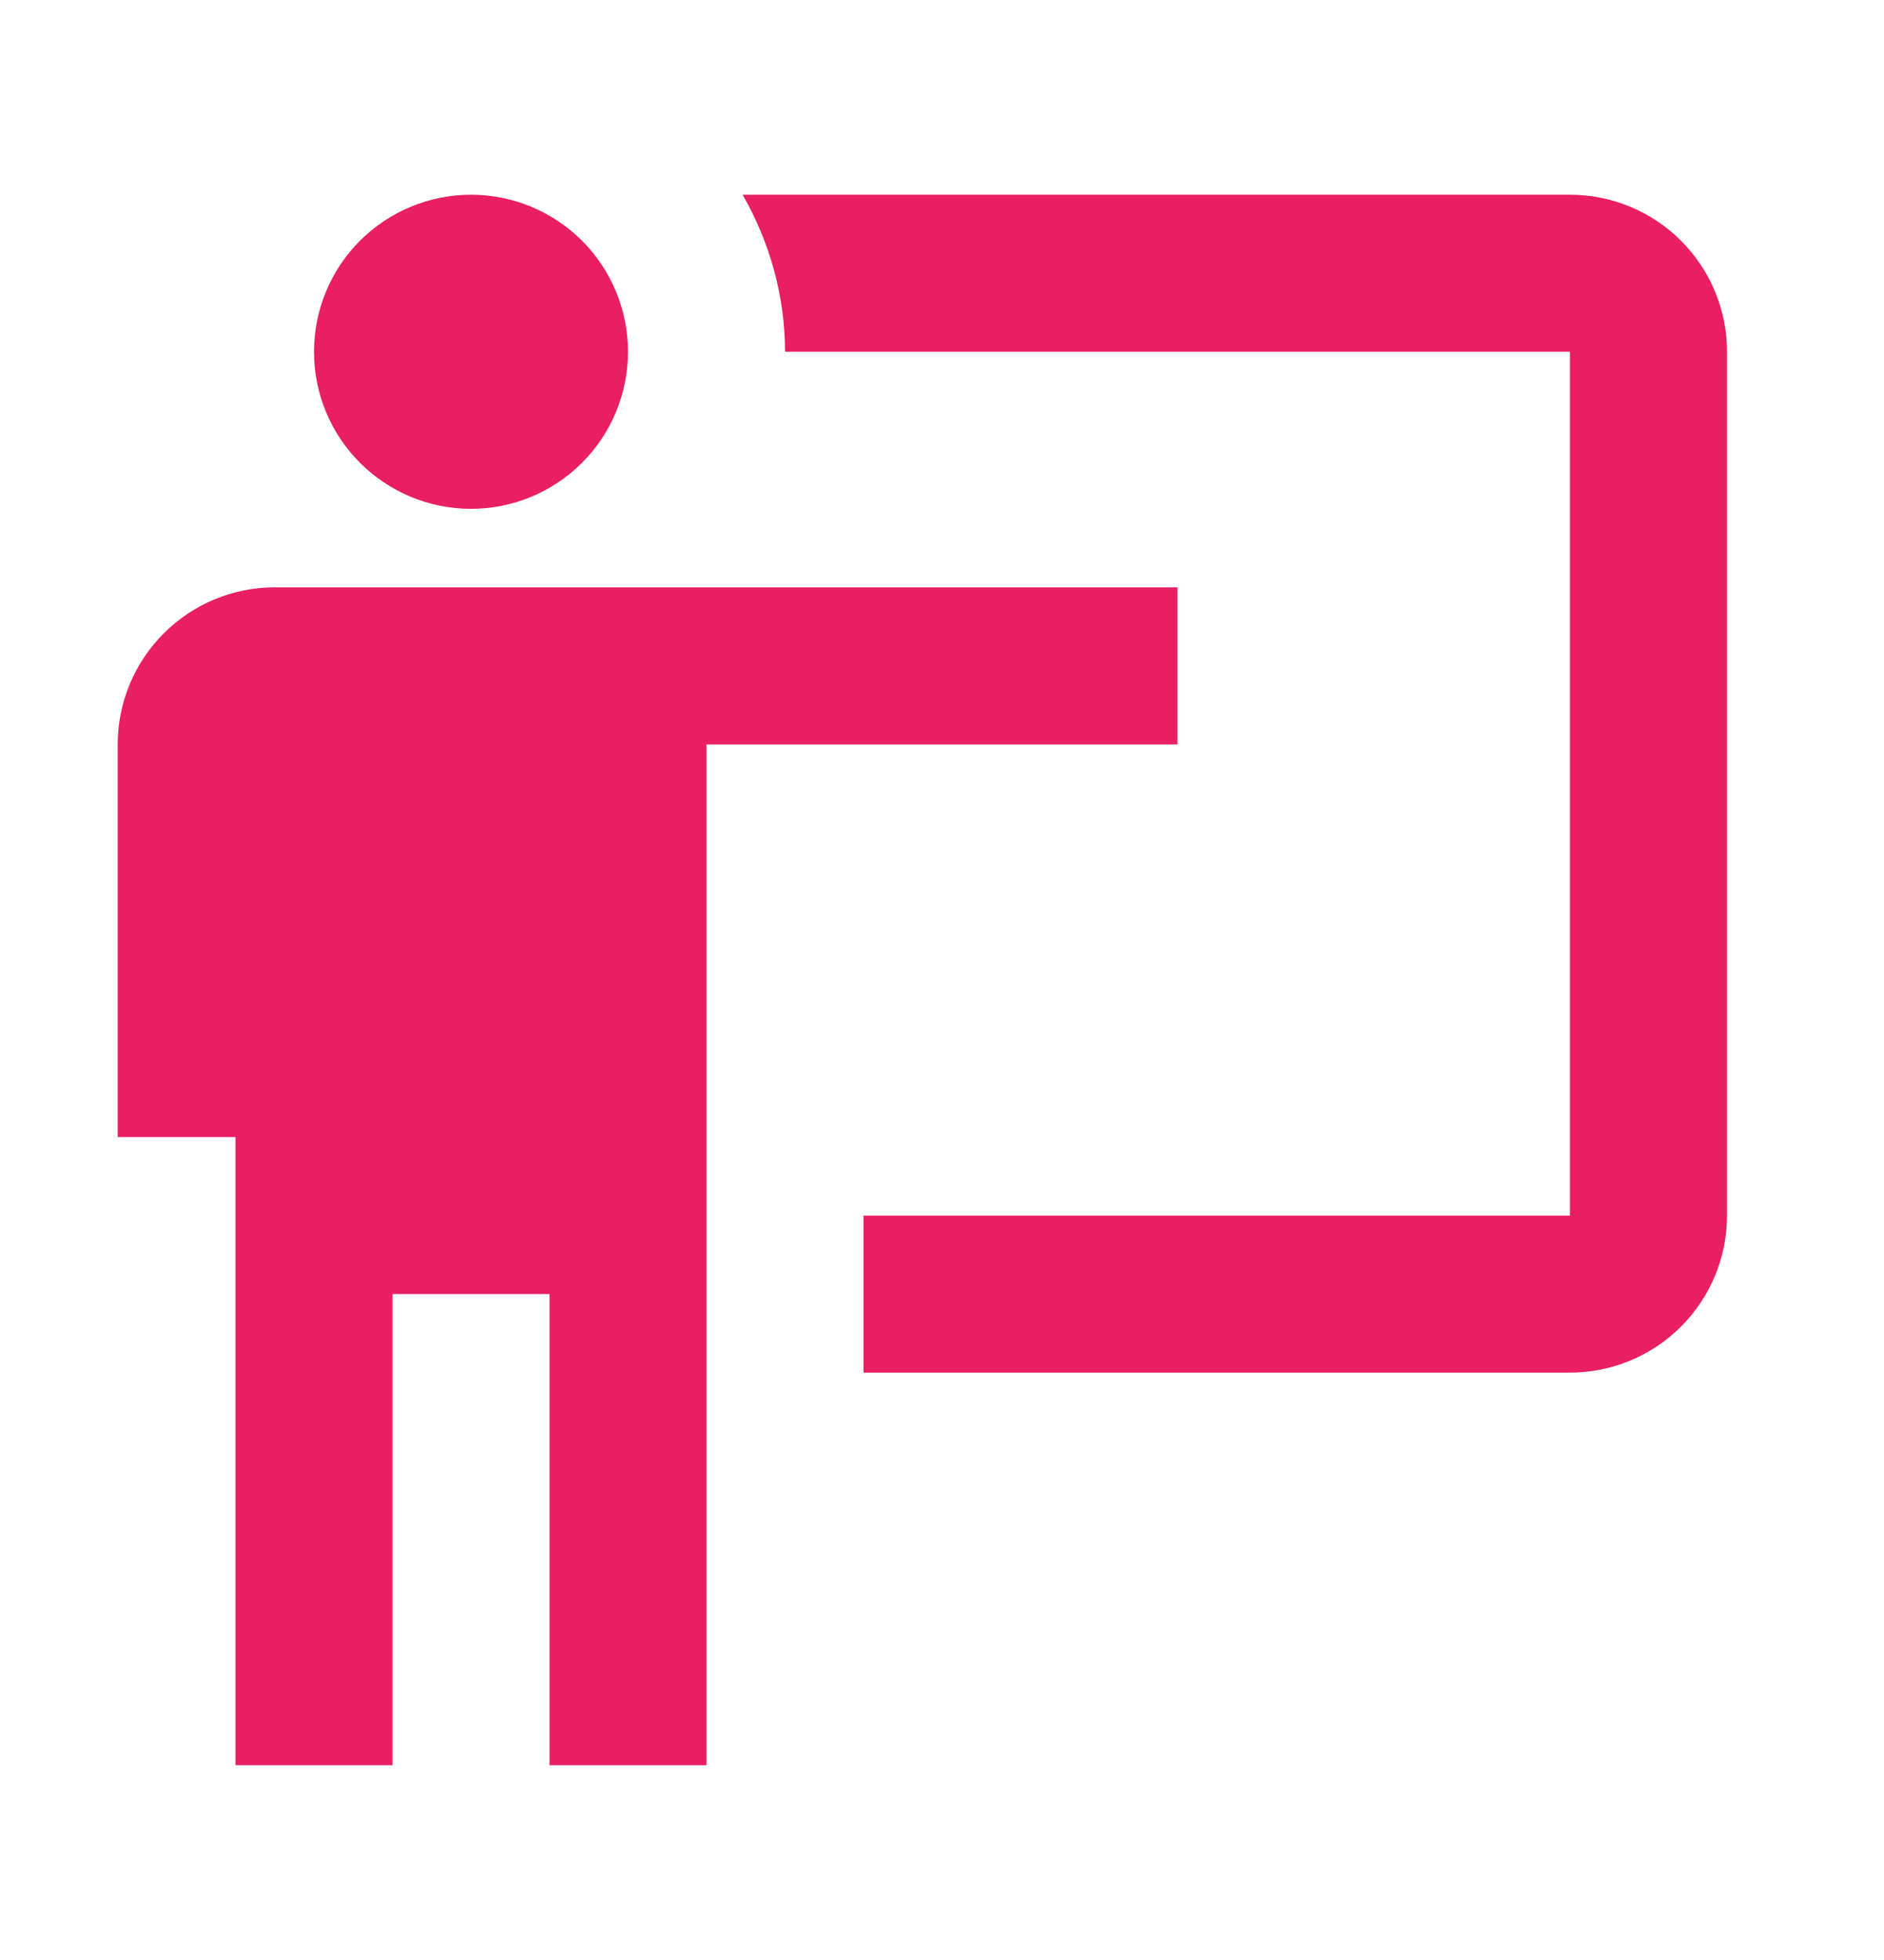 <svg width="25" height="26" viewBox="0 0 25 26" fill="none" xmlns="http://www.w3.org/2000/svg">
<path d="M20.833 18.208C21.386 18.208 21.916 17.988 22.306 17.598C22.697 17.207 22.917 16.677 22.917 16.125V4.666C22.917 4.114 22.697 3.584 22.306 3.193C21.916 2.803 21.386 2.583 20.833 2.583H9.854C10.219 3.218 10.417 3.937 10.417 4.666H20.833V16.125H11.458V18.208M15.625 7.791V9.875H9.375V23.416H7.292V17.166H5.208V23.416H3.125V15.083H1.562V9.875C1.562 9.322 1.782 8.792 2.173 8.402C2.563 8.011 3.093 7.791 3.646 7.791H15.625ZM8.333 4.666C8.333 5.219 8.114 5.749 7.723 6.139C7.332 6.53 6.803 6.75 6.25 6.75C5.697 6.75 5.168 6.53 4.777 6.139C4.386 5.749 4.167 5.219 4.167 4.666C4.167 4.114 4.386 3.584 4.777 3.193C5.168 2.803 5.697 2.583 6.25 2.583C6.803 2.583 7.332 2.803 7.723 3.193C8.114 3.584 8.333 4.114 8.333 4.666Z" fill="#E91E63"/>
</svg>

